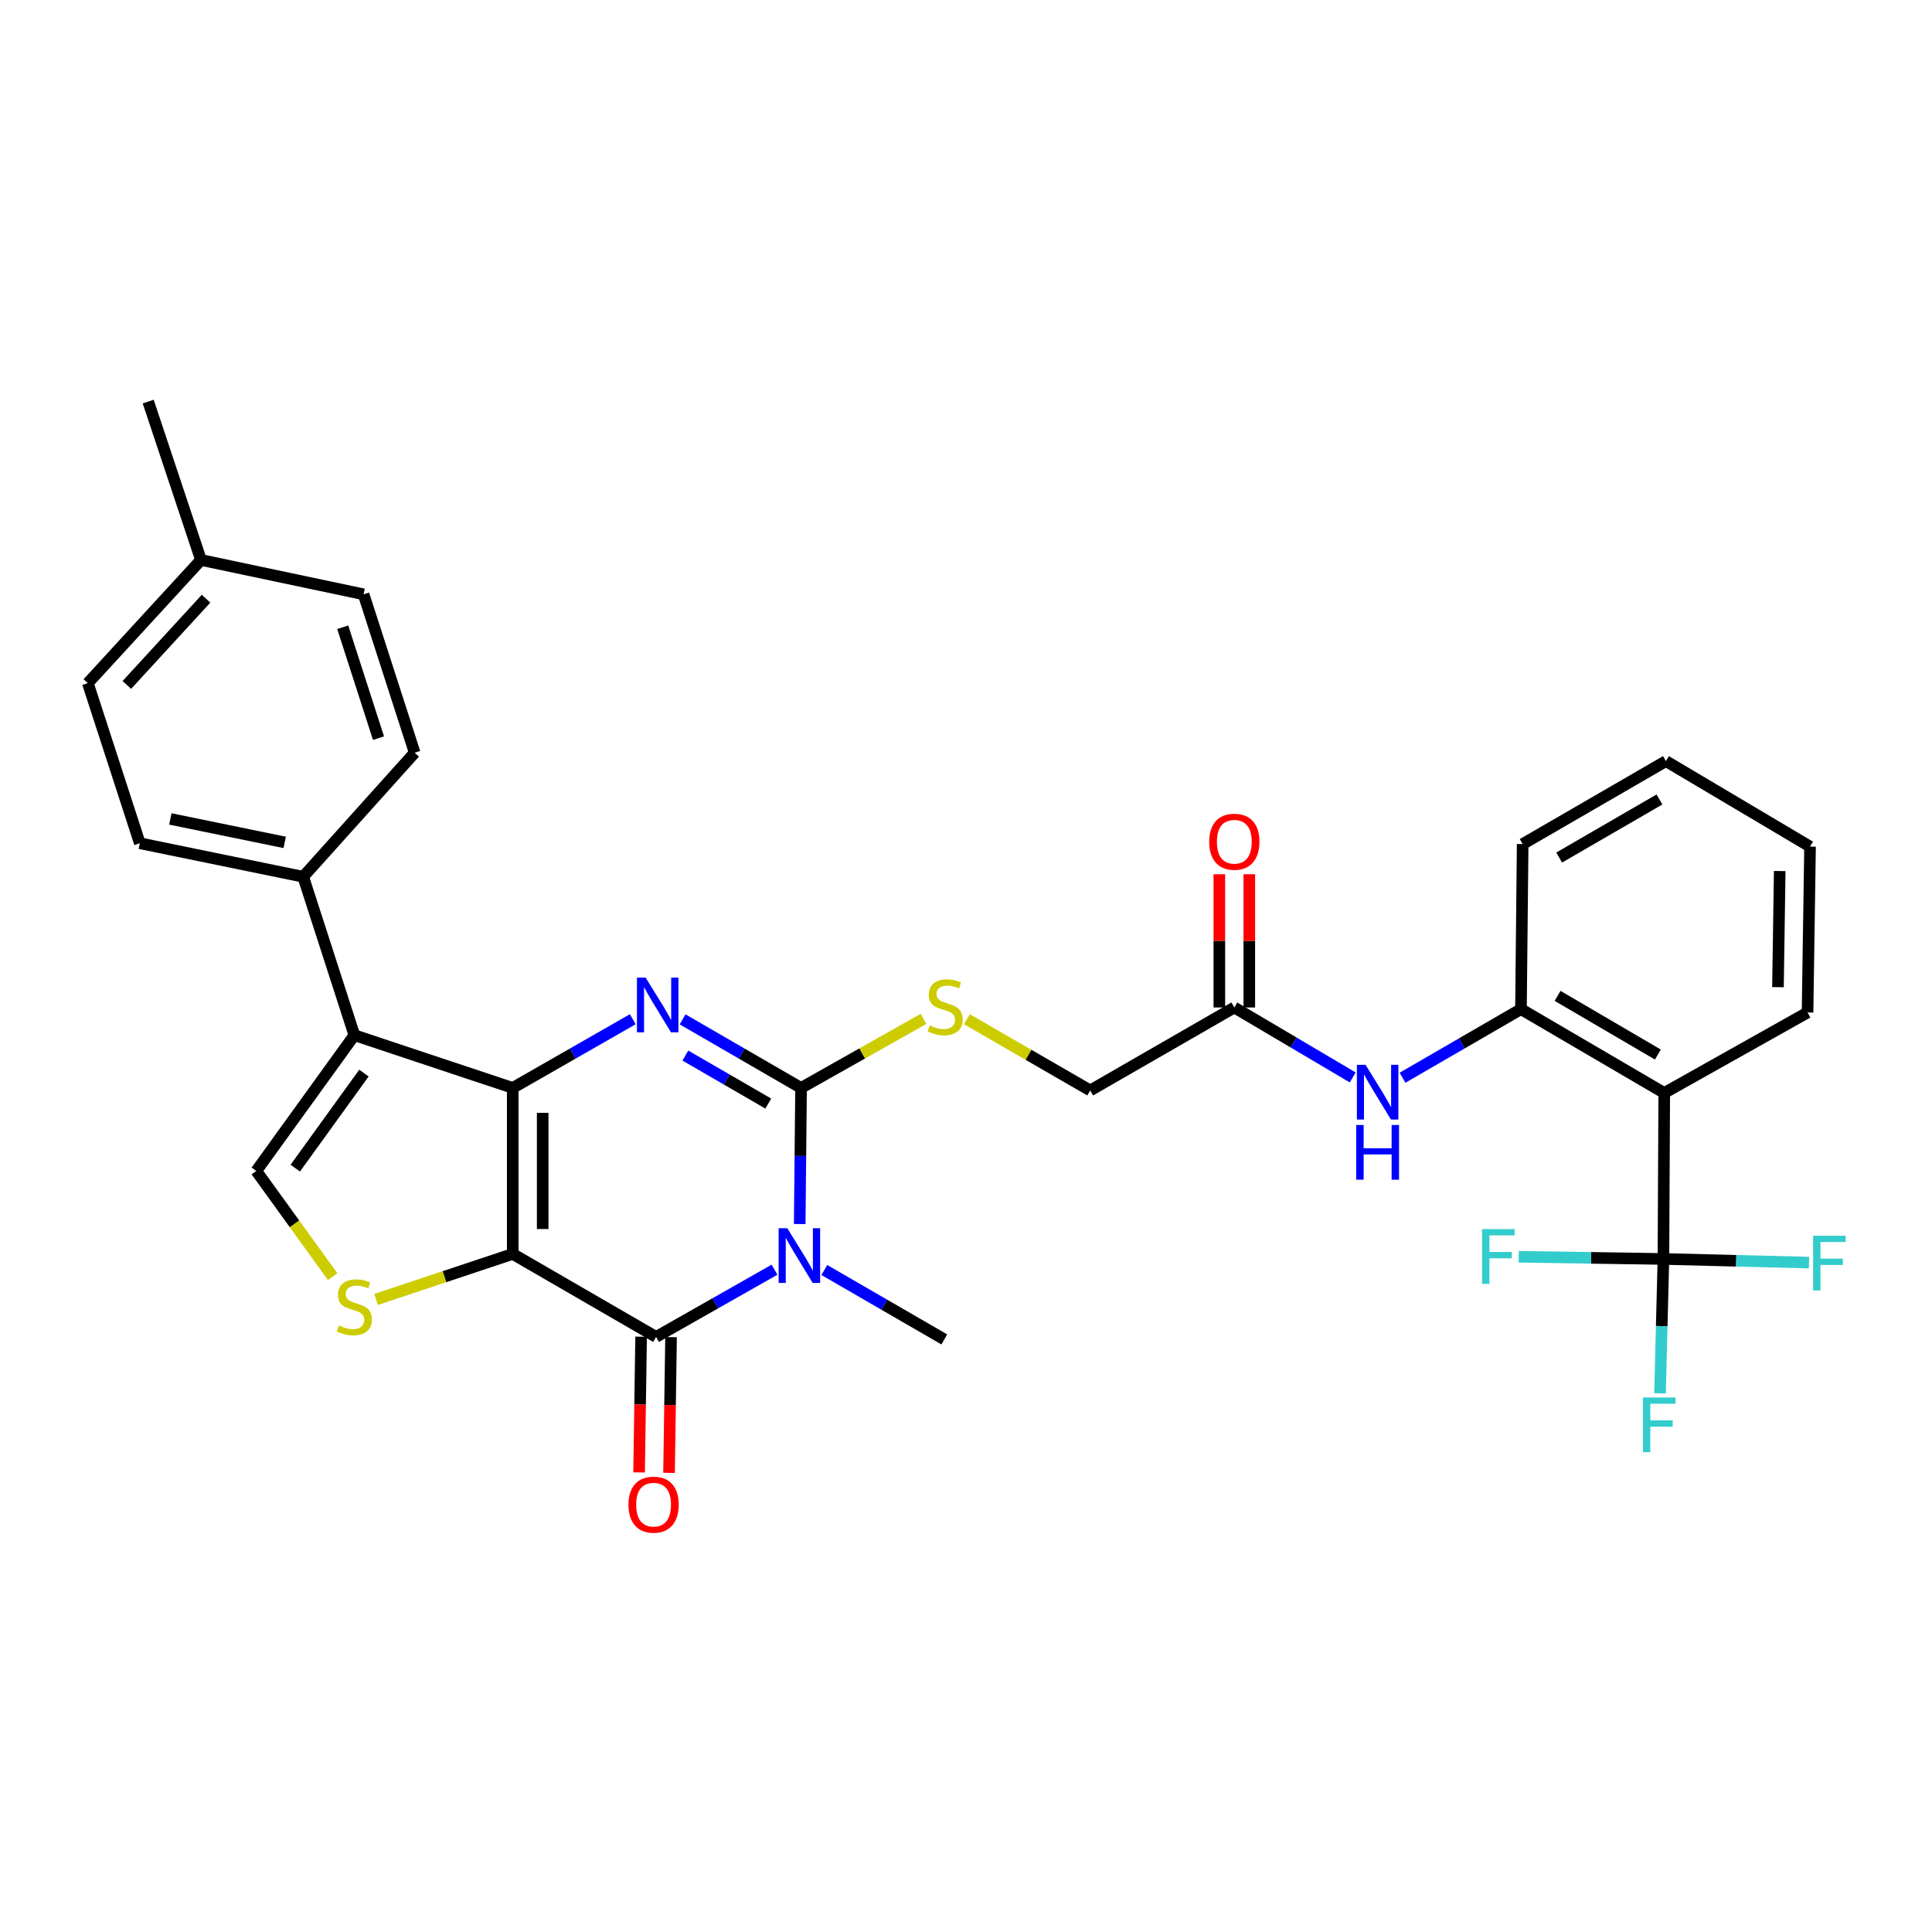 <?xml version='1.0' encoding='iso-8859-1'?>
<svg version='1.1' baseProfile='full'
              xmlns='http://www.w3.org/2000/svg'
                      xmlns:rdkit='http://www.rdkit.org/xml'
                      xmlns:xlink='http://www.w3.org/1999/xlink'
                  xml:space='preserve'
width='1000px' height='1000px' viewBox='0 0 1000 1000'>
<!-- END OF HEADER -->
<rect style='opacity:1.0;fill:#FFFFFF;stroke:none' width='1000' height='1000' x='0' y='0'> </rect>
<path class='bond-0' d='M 265.388,649.032 L 265.388,563.108' style='fill:none;fill-rule:evenodd;stroke:#000000;stroke-width:6px;stroke-linecap:butt;stroke-linejoin:miter;stroke-opacity:1' />
<path class='bond-0' d='M 280.891,636.143 L 280.891,575.997' style='fill:none;fill-rule:evenodd;stroke:#000000;stroke-width:6px;stroke-linecap:butt;stroke-linejoin:miter;stroke-opacity:1' />
<path class='bond-4' d='M 265.388,649.032 L 339.589,691.985' style='fill:none;fill-rule:evenodd;stroke:#000000;stroke-width:6px;stroke-linecap:butt;stroke-linejoin:miter;stroke-opacity:1' />
<path class='bond-6' d='M 265.388,649.032 L 230.023,660.815' style='fill:none;fill-rule:evenodd;stroke:#000000;stroke-width:6px;stroke-linecap:butt;stroke-linejoin:miter;stroke-opacity:1' />
<path class='bond-6' d='M 230.023,660.815 L 194.658,672.598' style='fill:none;fill-rule:evenodd;stroke:#CCCC00;stroke-width:6px;stroke-linecap:butt;stroke-linejoin:miter;stroke-opacity:1' />
<path class='bond-2' d='M 265.388,563.108 L 296.455,545.328' style='fill:none;fill-rule:evenodd;stroke:#000000;stroke-width:6px;stroke-linecap:butt;stroke-linejoin:miter;stroke-opacity:1' />
<path class='bond-2' d='M 296.455,545.328 L 327.523,527.548' style='fill:none;fill-rule:evenodd;stroke:#0000FF;stroke-width:6px;stroke-linecap:butt;stroke-linejoin:miter;stroke-opacity:1' />
<path class='bond-5' d='M 265.388,563.108 L 183.418,535.814' style='fill:none;fill-rule:evenodd;stroke:#000000;stroke-width:6px;stroke-linecap:butt;stroke-linejoin:miter;stroke-opacity:1' />
<path class='bond-1' d='M 400.892,657.19 L 370.24,674.588' style='fill:none;fill-rule:evenodd;stroke:#0000FF;stroke-width:6px;stroke-linecap:butt;stroke-linejoin:miter;stroke-opacity:1' />
<path class='bond-1' d='M 370.24,674.588 L 339.589,691.985' style='fill:none;fill-rule:evenodd;stroke:#000000;stroke-width:6px;stroke-linecap:butt;stroke-linejoin:miter;stroke-opacity:1' />
<path class='bond-3' d='M 413.926,633.555 L 414.275,598.332' style='fill:none;fill-rule:evenodd;stroke:#0000FF;stroke-width:6px;stroke-linecap:butt;stroke-linejoin:miter;stroke-opacity:1' />
<path class='bond-3' d='M 414.275,598.332 L 414.625,563.108' style='fill:none;fill-rule:evenodd;stroke:#000000;stroke-width:6px;stroke-linecap:butt;stroke-linejoin:miter;stroke-opacity:1' />
<path class='bond-21' d='M 426.67,657.352 L 457.722,675.319' style='fill:none;fill-rule:evenodd;stroke:#0000FF;stroke-width:6px;stroke-linecap:butt;stroke-linejoin:miter;stroke-opacity:1' />
<path class='bond-21' d='M 457.722,675.319 L 488.774,693.285' style='fill:none;fill-rule:evenodd;stroke:#000000;stroke-width:6px;stroke-linecap:butt;stroke-linejoin:miter;stroke-opacity:1' />
<path class='bond-33' d='M 353.307,527.62 L 383.966,545.364' style='fill:none;fill-rule:evenodd;stroke:#0000FF;stroke-width:6px;stroke-linecap:butt;stroke-linejoin:miter;stroke-opacity:1' />
<path class='bond-33' d='M 383.966,545.364 L 414.625,563.108' style='fill:none;fill-rule:evenodd;stroke:#000000;stroke-width:6px;stroke-linecap:butt;stroke-linejoin:miter;stroke-opacity:1' />
<path class='bond-33' d='M 354.739,546.362 L 376.2,558.782' style='fill:none;fill-rule:evenodd;stroke:#0000FF;stroke-width:6px;stroke-linecap:butt;stroke-linejoin:miter;stroke-opacity:1' />
<path class='bond-33' d='M 376.2,558.782 L 397.662,571.203' style='fill:none;fill-rule:evenodd;stroke:#000000;stroke-width:6px;stroke-linecap:butt;stroke-linejoin:miter;stroke-opacity:1' />
<path class='bond-11' d='M 414.625,563.108 L 446.309,545.24' style='fill:none;fill-rule:evenodd;stroke:#000000;stroke-width:6px;stroke-linecap:butt;stroke-linejoin:miter;stroke-opacity:1' />
<path class='bond-11' d='M 446.309,545.24 L 477.993,527.371' style='fill:none;fill-rule:evenodd;stroke:#CCCC00;stroke-width:6px;stroke-linecap:butt;stroke-linejoin:miter;stroke-opacity:1' />
<path class='bond-15' d='M 331.838,691.869 L 331.315,726.996' style='fill:none;fill-rule:evenodd;stroke:#000000;stroke-width:6px;stroke-linecap:butt;stroke-linejoin:miter;stroke-opacity:1' />
<path class='bond-15' d='M 331.315,726.996 L 330.791,762.122' style='fill:none;fill-rule:evenodd;stroke:#FF0000;stroke-width:6px;stroke-linecap:butt;stroke-linejoin:miter;stroke-opacity:1' />
<path class='bond-15' d='M 347.339,692.1 L 346.816,727.227' style='fill:none;fill-rule:evenodd;stroke:#000000;stroke-width:6px;stroke-linecap:butt;stroke-linejoin:miter;stroke-opacity:1' />
<path class='bond-15' d='M 346.816,727.227 L 346.293,762.353' style='fill:none;fill-rule:evenodd;stroke:#FF0000;stroke-width:6px;stroke-linecap:butt;stroke-linejoin:miter;stroke-opacity:1' />
<path class='bond-13' d='M 183.418,535.814 L 156.933,453.809' style='fill:none;fill-rule:evenodd;stroke:#000000;stroke-width:6px;stroke-linecap:butt;stroke-linejoin:miter;stroke-opacity:1' />
<path class='bond-32' d='M 183.418,535.814 L 132.653,606.087' style='fill:none;fill-rule:evenodd;stroke:#000000;stroke-width:6px;stroke-linecap:butt;stroke-linejoin:miter;stroke-opacity:1' />
<path class='bond-32' d='M 188.37,555.433 L 152.835,604.625' style='fill:none;fill-rule:evenodd;stroke:#000000;stroke-width:6px;stroke-linecap:butt;stroke-linejoin:miter;stroke-opacity:1' />
<path class='bond-7' d='M 172.171,660.778 L 152.412,633.433' style='fill:none;fill-rule:evenodd;stroke:#CCCC00;stroke-width:6px;stroke-linecap:butt;stroke-linejoin:miter;stroke-opacity:1' />
<path class='bond-7' d='M 152.412,633.433 L 132.653,606.087' style='fill:none;fill-rule:evenodd;stroke:#000000;stroke-width:6px;stroke-linecap:butt;stroke-linejoin:miter;stroke-opacity:1' />
<path class='bond-8' d='M 860.985,651.633 L 861.407,565.718' style='fill:none;fill-rule:evenodd;stroke:#000000;stroke-width:6px;stroke-linecap:butt;stroke-linejoin:miter;stroke-opacity:1' />
<path class='bond-17' d='M 860.985,651.633 L 860.106,686.411' style='fill:none;fill-rule:evenodd;stroke:#000000;stroke-width:6px;stroke-linecap:butt;stroke-linejoin:miter;stroke-opacity:1' />
<path class='bond-17' d='M 860.106,686.411 L 859.227,721.189' style='fill:none;fill-rule:evenodd;stroke:#33CCCC;stroke-width:6px;stroke-linecap:butt;stroke-linejoin:miter;stroke-opacity:1' />
<path class='bond-18' d='M 860.985,651.633 L 823.543,651.067' style='fill:none;fill-rule:evenodd;stroke:#000000;stroke-width:6px;stroke-linecap:butt;stroke-linejoin:miter;stroke-opacity:1' />
<path class='bond-18' d='M 823.543,651.067 L 786.101,650.5' style='fill:none;fill-rule:evenodd;stroke:#33CCCC;stroke-width:6px;stroke-linecap:butt;stroke-linejoin:miter;stroke-opacity:1' />
<path class='bond-19' d='M 860.985,651.633 L 898.654,652.577' style='fill:none;fill-rule:evenodd;stroke:#000000;stroke-width:6px;stroke-linecap:butt;stroke-linejoin:miter;stroke-opacity:1' />
<path class='bond-19' d='M 898.654,652.577 L 936.323,653.521' style='fill:none;fill-rule:evenodd;stroke:#33CCCC;stroke-width:6px;stroke-linecap:butt;stroke-linejoin:miter;stroke-opacity:1' />
<path class='bond-9' d='M 861.407,565.718 L 787.249,522.334' style='fill:none;fill-rule:evenodd;stroke:#000000;stroke-width:6px;stroke-linecap:butt;stroke-linejoin:miter;stroke-opacity:1' />
<path class='bond-9' d='M 858.112,545.829 L 806.202,515.46' style='fill:none;fill-rule:evenodd;stroke:#000000;stroke-width:6px;stroke-linecap:butt;stroke-linejoin:miter;stroke-opacity:1' />
<path class='bond-27' d='M 861.407,565.718 L 935.583,524.066' style='fill:none;fill-rule:evenodd;stroke:#000000;stroke-width:6px;stroke-linecap:butt;stroke-linejoin:miter;stroke-opacity:1' />
<path class='bond-10' d='M 787.249,522.334 L 756.595,540.085' style='fill:none;fill-rule:evenodd;stroke:#000000;stroke-width:6px;stroke-linecap:butt;stroke-linejoin:miter;stroke-opacity:1' />
<path class='bond-10' d='M 756.595,540.085 L 725.94,557.836' style='fill:none;fill-rule:evenodd;stroke:#0000FF;stroke-width:6px;stroke-linecap:butt;stroke-linejoin:miter;stroke-opacity:1' />
<path class='bond-28' d='M 787.249,522.334 L 788.128,436.893' style='fill:none;fill-rule:evenodd;stroke:#000000;stroke-width:6px;stroke-linecap:butt;stroke-linejoin:miter;stroke-opacity:1' />
<path class='bond-20' d='M 500.461,527.541 L 532.373,545.979' style='fill:none;fill-rule:evenodd;stroke:#CCCC00;stroke-width:6px;stroke-linecap:butt;stroke-linejoin:miter;stroke-opacity:1' />
<path class='bond-20' d='M 532.373,545.979 L 564.285,564.418' style='fill:none;fill-rule:evenodd;stroke:#000000;stroke-width:6px;stroke-linecap:butt;stroke-linejoin:miter;stroke-opacity:1' />
<path class='bond-12' d='M 700.163,557.677 L 669.522,539.571' style='fill:none;fill-rule:evenodd;stroke:#0000FF;stroke-width:6px;stroke-linecap:butt;stroke-linejoin:miter;stroke-opacity:1' />
<path class='bond-12' d='M 669.522,539.571 L 638.882,521.465' style='fill:none;fill-rule:evenodd;stroke:#000000;stroke-width:6px;stroke-linecap:butt;stroke-linejoin:miter;stroke-opacity:1' />
<path class='bond-22' d='M 156.933,453.809 L 72.37,436.463' style='fill:none;fill-rule:evenodd;stroke:#000000;stroke-width:6px;stroke-linecap:butt;stroke-linejoin:miter;stroke-opacity:1' />
<path class='bond-22' d='M 147.364,436.02 L 88.17,423.878' style='fill:none;fill-rule:evenodd;stroke:#000000;stroke-width:6px;stroke-linecap:butt;stroke-linejoin:miter;stroke-opacity:1' />
<path class='bond-23' d='M 156.933,453.809 L 214.631,389.608' style='fill:none;fill-rule:evenodd;stroke:#000000;stroke-width:6px;stroke-linecap:butt;stroke-linejoin:miter;stroke-opacity:1' />
<path class='bond-14' d='M 638.882,521.465 L 564.285,564.418' style='fill:none;fill-rule:evenodd;stroke:#000000;stroke-width:6px;stroke-linecap:butt;stroke-linejoin:miter;stroke-opacity:1' />
<path class='bond-16' d='M 646.634,521.465 L 646.634,486.986' style='fill:none;fill-rule:evenodd;stroke:#000000;stroke-width:6px;stroke-linecap:butt;stroke-linejoin:miter;stroke-opacity:1' />
<path class='bond-16' d='M 646.634,486.986 L 646.634,452.508' style='fill:none;fill-rule:evenodd;stroke:#FF0000;stroke-width:6px;stroke-linecap:butt;stroke-linejoin:miter;stroke-opacity:1' />
<path class='bond-16' d='M 631.13,521.465 L 631.13,486.986' style='fill:none;fill-rule:evenodd;stroke:#000000;stroke-width:6px;stroke-linecap:butt;stroke-linejoin:miter;stroke-opacity:1' />
<path class='bond-16' d='M 631.13,486.986 L 631.13,452.508' style='fill:none;fill-rule:evenodd;stroke:#FF0000;stroke-width:6px;stroke-linecap:butt;stroke-linejoin:miter;stroke-opacity:1' />
<path class='bond-24' d='M 72.37,436.463 L 45.455,353.597' style='fill:none;fill-rule:evenodd;stroke:#000000;stroke-width:6px;stroke-linecap:butt;stroke-linejoin:miter;stroke-opacity:1' />
<path class='bond-25' d='M 214.631,389.608 L 188.189,307.612' style='fill:none;fill-rule:evenodd;stroke:#000000;stroke-width:6px;stroke-linecap:butt;stroke-linejoin:miter;stroke-opacity:1' />
<path class='bond-25' d='M 195.91,382.067 L 177.4,324.67' style='fill:none;fill-rule:evenodd;stroke:#000000;stroke-width:6px;stroke-linecap:butt;stroke-linejoin:miter;stroke-opacity:1' />
<path class='bond-34' d='M 45.455,353.597 L 104.023,289.835' style='fill:none;fill-rule:evenodd;stroke:#000000;stroke-width:6px;stroke-linecap:butt;stroke-linejoin:miter;stroke-opacity:1' />
<path class='bond-34' d='M 65.657,354.52 L 106.655,309.887' style='fill:none;fill-rule:evenodd;stroke:#000000;stroke-width:6px;stroke-linecap:butt;stroke-linejoin:miter;stroke-opacity:1' />
<path class='bond-26' d='M 188.189,307.612 L 104.023,289.835' style='fill:none;fill-rule:evenodd;stroke:#000000;stroke-width:6px;stroke-linecap:butt;stroke-linejoin:miter;stroke-opacity:1' />
<path class='bond-29' d='M 104.023,289.835 L 76.711,207.856' style='fill:none;fill-rule:evenodd;stroke:#000000;stroke-width:6px;stroke-linecap:butt;stroke-linejoin:miter;stroke-opacity:1' />
<path class='bond-35' d='M 935.583,524.066 L 936.875,438.203' style='fill:none;fill-rule:evenodd;stroke:#000000;stroke-width:6px;stroke-linecap:butt;stroke-linejoin:miter;stroke-opacity:1' />
<path class='bond-35' d='M 920.275,510.953 L 921.179,450.849' style='fill:none;fill-rule:evenodd;stroke:#000000;stroke-width:6px;stroke-linecap:butt;stroke-linejoin:miter;stroke-opacity:1' />
<path class='bond-31' d='M 788.128,436.893 L 862.286,393.949' style='fill:none;fill-rule:evenodd;stroke:#000000;stroke-width:6px;stroke-linecap:butt;stroke-linejoin:miter;stroke-opacity:1' />
<path class='bond-31' d='M 807.021,443.868 L 858.931,413.807' style='fill:none;fill-rule:evenodd;stroke:#000000;stroke-width:6px;stroke-linecap:butt;stroke-linejoin:miter;stroke-opacity:1' />
<path class='bond-30' d='M 936.875,438.203 L 862.286,393.949' style='fill:none;fill-rule:evenodd;stroke:#000000;stroke-width:6px;stroke-linecap:butt;stroke-linejoin:miter;stroke-opacity:1' />
<path  class='atom-2' d='M 407.504 635.724
L 416.784 650.724
Q 417.704 652.204, 419.184 654.884
Q 420.664 657.564, 420.744 657.724
L 420.744 635.724
L 424.504 635.724
L 424.504 664.044
L 420.624 664.044
L 410.664 647.644
Q 409.504 645.724, 408.264 643.524
Q 407.064 641.324, 406.704 640.644
L 406.704 664.044
L 403.024 664.044
L 403.024 635.724
L 407.504 635.724
' fill='#0000FF'/>
<path  class='atom-3' d='M 334.164 506.004
L 343.444 521.004
Q 344.364 522.484, 345.844 525.164
Q 347.324 527.844, 347.404 528.004
L 347.404 506.004
L 351.164 506.004
L 351.164 534.324
L 347.284 534.324
L 337.324 517.924
Q 336.164 516.004, 334.924 513.804
Q 333.724 511.604, 333.364 510.924
L 333.364 534.324
L 329.684 534.324
L 329.684 506.004
L 334.164 506.004
' fill='#0000FF'/>
<path  class='atom-7' d='M 175.418 686.064
Q 175.738 686.184, 177.058 686.744
Q 178.378 687.304, 179.818 687.664
Q 181.298 687.984, 182.738 687.984
Q 185.418 687.984, 186.978 686.704
Q 188.538 685.384, 188.538 683.104
Q 188.538 681.544, 187.738 680.584
Q 186.978 679.624, 185.778 679.104
Q 184.578 678.584, 182.578 677.984
Q 180.058 677.224, 178.538 676.504
Q 177.058 675.784, 175.978 674.264
Q 174.938 672.744, 174.938 670.184
Q 174.938 666.624, 177.338 664.424
Q 179.778 662.224, 184.578 662.224
Q 187.858 662.224, 191.578 663.784
L 190.658 666.864
Q 187.258 665.464, 184.698 665.464
Q 181.938 665.464, 180.418 666.624
Q 178.898 667.744, 178.938 669.704
Q 178.938 671.224, 179.698 672.144
Q 180.498 673.064, 181.618 673.584
Q 182.778 674.104, 184.698 674.704
Q 187.258 675.504, 188.778 676.304
Q 190.298 677.104, 191.378 678.744
Q 192.498 680.344, 192.498 683.104
Q 192.498 687.024, 189.858 689.144
Q 187.258 691.224, 182.898 691.224
Q 180.378 691.224, 178.458 690.664
Q 176.578 690.144, 174.338 689.224
L 175.418 686.064
' fill='#CCCC00'/>
<path  class='atom-12' d='M 481.214 530.762
Q 481.534 530.882, 482.854 531.442
Q 484.174 532.002, 485.614 532.362
Q 487.094 532.682, 488.534 532.682
Q 491.214 532.682, 492.774 531.402
Q 494.334 530.082, 494.334 527.802
Q 494.334 526.242, 493.534 525.282
Q 492.774 524.322, 491.574 523.802
Q 490.374 523.282, 488.374 522.682
Q 485.854 521.922, 484.334 521.202
Q 482.854 520.482, 481.774 518.962
Q 480.734 517.442, 480.734 514.882
Q 480.734 511.322, 483.134 509.122
Q 485.574 506.922, 490.374 506.922
Q 493.654 506.922, 497.374 508.482
L 496.454 511.562
Q 493.054 510.162, 490.494 510.162
Q 487.734 510.162, 486.214 511.322
Q 484.694 512.442, 484.734 514.402
Q 484.734 515.922, 485.494 516.842
Q 486.294 517.762, 487.414 518.282
Q 488.574 518.802, 490.494 519.402
Q 493.054 520.202, 494.574 521.002
Q 496.094 521.802, 497.174 523.442
Q 498.294 525.042, 498.294 527.802
Q 498.294 531.722, 495.654 533.842
Q 493.054 535.922, 488.694 535.922
Q 486.174 535.922, 484.254 535.362
Q 482.374 534.842, 480.134 533.922
L 481.214 530.762
' fill='#CCCC00'/>
<path  class='atom-13' d='M 706.797 551.136
L 716.077 566.136
Q 716.997 567.616, 718.477 570.296
Q 719.957 572.976, 720.037 573.136
L 720.037 551.136
L 723.797 551.136
L 723.797 579.456
L 719.917 579.456
L 709.957 563.056
Q 708.797 561.136, 707.557 558.936
Q 706.357 556.736, 705.997 556.056
L 705.997 579.456
L 702.317 579.456
L 702.317 551.136
L 706.797 551.136
' fill='#0000FF'/>
<path  class='atom-13' d='M 701.977 582.288
L 705.817 582.288
L 705.817 594.328
L 720.297 594.328
L 720.297 582.288
L 724.137 582.288
L 724.137 610.608
L 720.297 610.608
L 720.297 597.528
L 705.817 597.528
L 705.817 610.608
L 701.977 610.608
L 701.977 582.288
' fill='#0000FF'/>
<path  class='atom-16' d='M 325.297 778.806
Q 325.297 772.006, 328.657 768.206
Q 332.017 764.406, 338.297 764.406
Q 344.577 764.406, 347.937 768.206
Q 351.297 772.006, 351.297 778.806
Q 351.297 785.686, 347.897 789.606
Q 344.497 793.486, 338.297 793.486
Q 332.057 793.486, 328.657 789.606
Q 325.297 785.726, 325.297 778.806
M 338.297 790.286
Q 342.617 790.286, 344.937 787.406
Q 347.297 784.486, 347.297 778.806
Q 347.297 773.246, 344.937 770.446
Q 342.617 767.606, 338.297 767.606
Q 333.977 767.606, 331.617 770.406
Q 329.297 773.206, 329.297 778.806
Q 329.297 784.526, 331.617 787.406
Q 333.977 790.286, 338.297 790.286
' fill='#FF0000'/>
<path  class='atom-17' d='M 625.882 435.681
Q 625.882 428.881, 629.242 425.081
Q 632.602 421.281, 638.882 421.281
Q 645.162 421.281, 648.522 425.081
Q 651.882 428.881, 651.882 435.681
Q 651.882 442.561, 648.482 446.481
Q 645.082 450.361, 638.882 450.361
Q 632.642 450.361, 629.242 446.481
Q 625.882 442.601, 625.882 435.681
M 638.882 447.161
Q 643.202 447.161, 645.522 444.281
Q 647.882 441.361, 647.882 435.681
Q 647.882 430.121, 645.522 427.321
Q 643.202 424.481, 638.882 424.481
Q 634.562 424.481, 632.202 427.281
Q 629.882 430.081, 629.882 435.681
Q 629.882 441.401, 632.202 444.281
Q 634.562 447.161, 638.882 447.161
' fill='#FF0000'/>
<path  class='atom-18' d='M 850.395 723.336
L 867.235 723.336
L 867.235 726.576
L 854.195 726.576
L 854.195 735.176
L 865.795 735.176
L 865.795 738.456
L 854.195 738.456
L 854.195 751.656
L 850.395 751.656
L 850.395 723.336
' fill='#33CCCC'/>
<path  class='atom-19' d='M 767.124 636.181
L 783.964 636.181
L 783.964 639.421
L 770.924 639.421
L 770.924 648.021
L 782.524 648.021
L 782.524 651.301
L 770.924 651.301
L 770.924 664.501
L 767.124 664.501
L 767.124 636.181
' fill='#33CCCC'/>
<path  class='atom-20' d='M 938.471 639.626
L 955.311 639.626
L 955.311 642.866
L 942.271 642.866
L 942.271 651.466
L 953.871 651.466
L 953.871 654.746
L 942.271 654.746
L 942.271 667.946
L 938.471 667.946
L 938.471 639.626
' fill='#33CCCC'/>
</svg>
